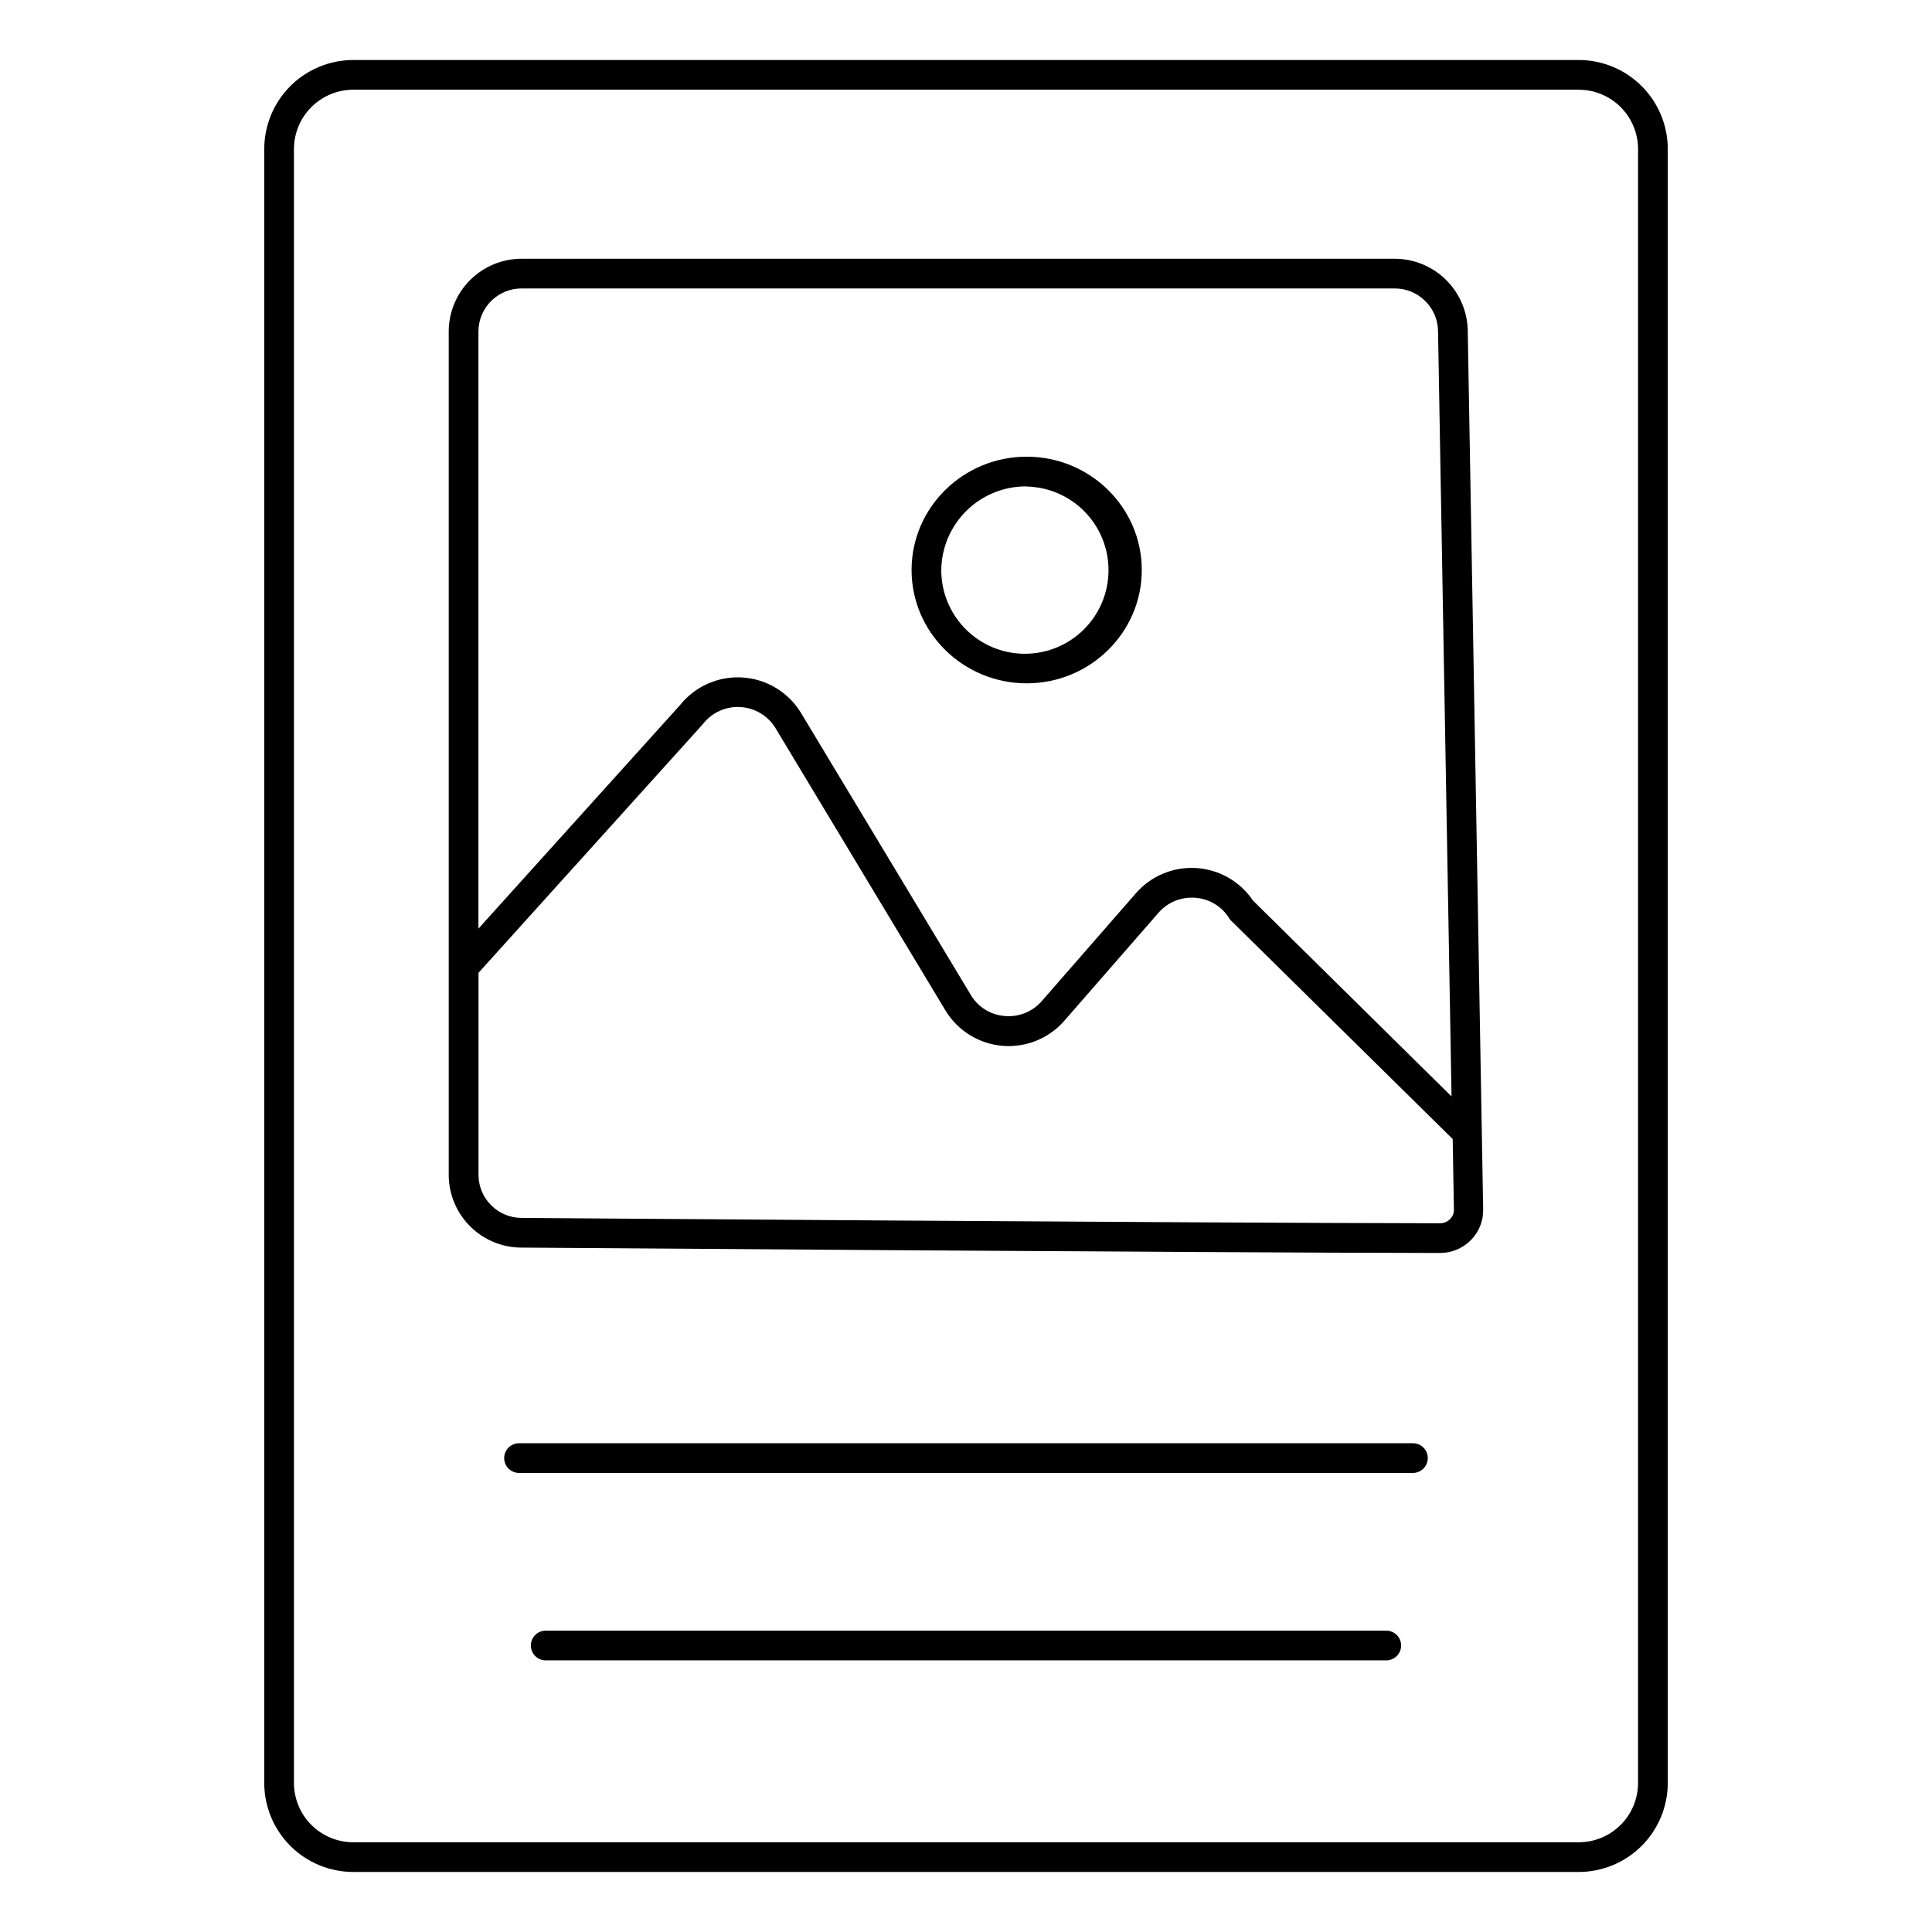 <?xml version="1.0" encoding="UTF-8"?>
<!-- Uploaded to: ICON Repo, www.svgrepo.com, Generator: ICON Repo Mixer Tools -->
<svg fill="#000000" width="800px" height="800px" version="1.1" viewBox="144 144 512 512" xmlns="http://www.w3.org/2000/svg">
 <g>
  <path d="m562.36 159.9h-324.72c-6.262 0-12.27 2.488-16.699 6.918-4.426 4.426-6.914 10.434-6.914 16.699v432.96c0 6.262 2.488 12.27 6.914 16.699 4.43 4.426 10.438 6.914 16.699 6.914h324.72c6.262 0 12.27-2.488 16.699-6.914 4.43-4.43 6.918-10.438 6.918-16.699v-432.96c0-6.266-2.488-12.273-6.918-16.699-4.43-4.43-10.438-6.918-16.699-6.918zm15.742 456.58c0 4.176-1.656 8.18-4.609 11.133-2.953 2.953-6.957 4.609-11.133 4.609h-324.72c-4.176 0-8.18-1.656-11.133-4.609s-4.609-6.957-4.609-11.133v-432.96c0-4.176 1.656-8.184 4.609-11.133 2.953-2.953 6.957-4.613 11.133-4.613h324.72c4.176 0 8.18 1.66 11.133 4.613 2.953 2.949 4.609 6.957 4.609 11.133z"/>
  <path d="m513.53 212.57h-231.18c-5.117-0.031-10.039 1.973-13.68 5.566-3.644 3.594-5.715 8.484-5.754 13.602v223.73c0.039 5.113 2.102 10 5.742 13.594 3.637 3.59 8.551 5.594 13.66 5.566 1.742 0 174.95 1.328 243.27 1.426h0.004c3.09 0.02 6.051-1.219 8.215-3.422 2.137-2.148 3.309-5.07 3.246-8.098l-4.09-233.15c-0.152-5.047-2.269-9.84-5.898-13.352-3.629-3.516-8.484-5.473-13.539-5.461zm-231.18 7.871h231.18c6.223-0.047 11.352 4.871 11.562 11.09l3.582 203.04-52.625-51.914c-3.394-5.047-8.941-8.23-15.012-8.617-6.07-0.387-11.977 2.07-15.984 6.648l-24.984 28.625c-2.453 2.82-6.117 4.285-9.84 3.934-3.691-0.289-7.019-2.348-8.922-5.527l-45.078-74.863c-3.34-5.449-9.129-8.926-15.508-9.32-6.379-0.391-12.551 2.352-16.531 7.352l-53.402 59.207v-158.36c0.082-6.309 5.254-11.363 11.562-11.297zm245.88 246.67c-0.691 0.691-1.629 1.074-2.606 1.07-68.301-0.098-241.48-1.406-243.25-1.426h-0.004c-6.305 0.07-11.48-4.981-11.559-11.289v-53.664l59.332-65.762 0.188-0.227c2.371-3.004 6.055-4.664 9.875-4.441 3.82 0.223 7.289 2.293 9.293 5.555l45.07 74.879c3.242 5.34 8.836 8.809 15.055 9.344 6.223 0.535 12.324-1.93 16.434-6.637l24.984-28.652h-0.004c2.434-2.785 6.047-4.246 9.734-3.938 3.66 0.258 6.981 2.246 8.934 5.352l0.234 0.395 59.039 58.184 0.324 18.844h0.004c-0.02 0.918-0.406 1.785-1.074 2.414z"/>
  <path d="m416.08 325.09c16.816 0 30.504-13.473 30.504-30.031 0-16.562-13.676-30.031-30.504-30.031s-30.504 13.473-30.504 30.031c0 16.562 13.695 30.031 30.504 30.031zm0-52.152c5.848 0.125 11.41 2.559 15.473 6.766 4.062 4.211 6.293 9.855 6.211 15.703s-2.473 11.43-6.652 15.52c-4.18 4.094-9.809 6.367-15.66 6.328-5.848-0.043-11.445-2.394-15.566-6.543-4.121-4.152-6.438-9.762-6.438-15.613 0.059-5.945 2.473-11.625 6.719-15.785 4.242-4.164 9.969-6.473 15.914-6.414z"/>
  <path d="m518.44 526.47h-236.89c-2.176 0-3.938 1.762-3.938 3.938 0 2.172 1.762 3.934 3.938 3.934h236.89c2.176 0 3.938-1.762 3.938-3.934 0-2.176-1.762-3.938-3.938-3.938z"/>
  <path d="m511.38 576.14h-222.76c-2.176 0-3.938 1.762-3.938 3.934 0 2.176 1.762 3.938 3.938 3.938h222.76c2.172 0 3.934-1.762 3.934-3.938 0-2.172-1.762-3.934-3.934-3.934z"/>
 </g>
</svg>
